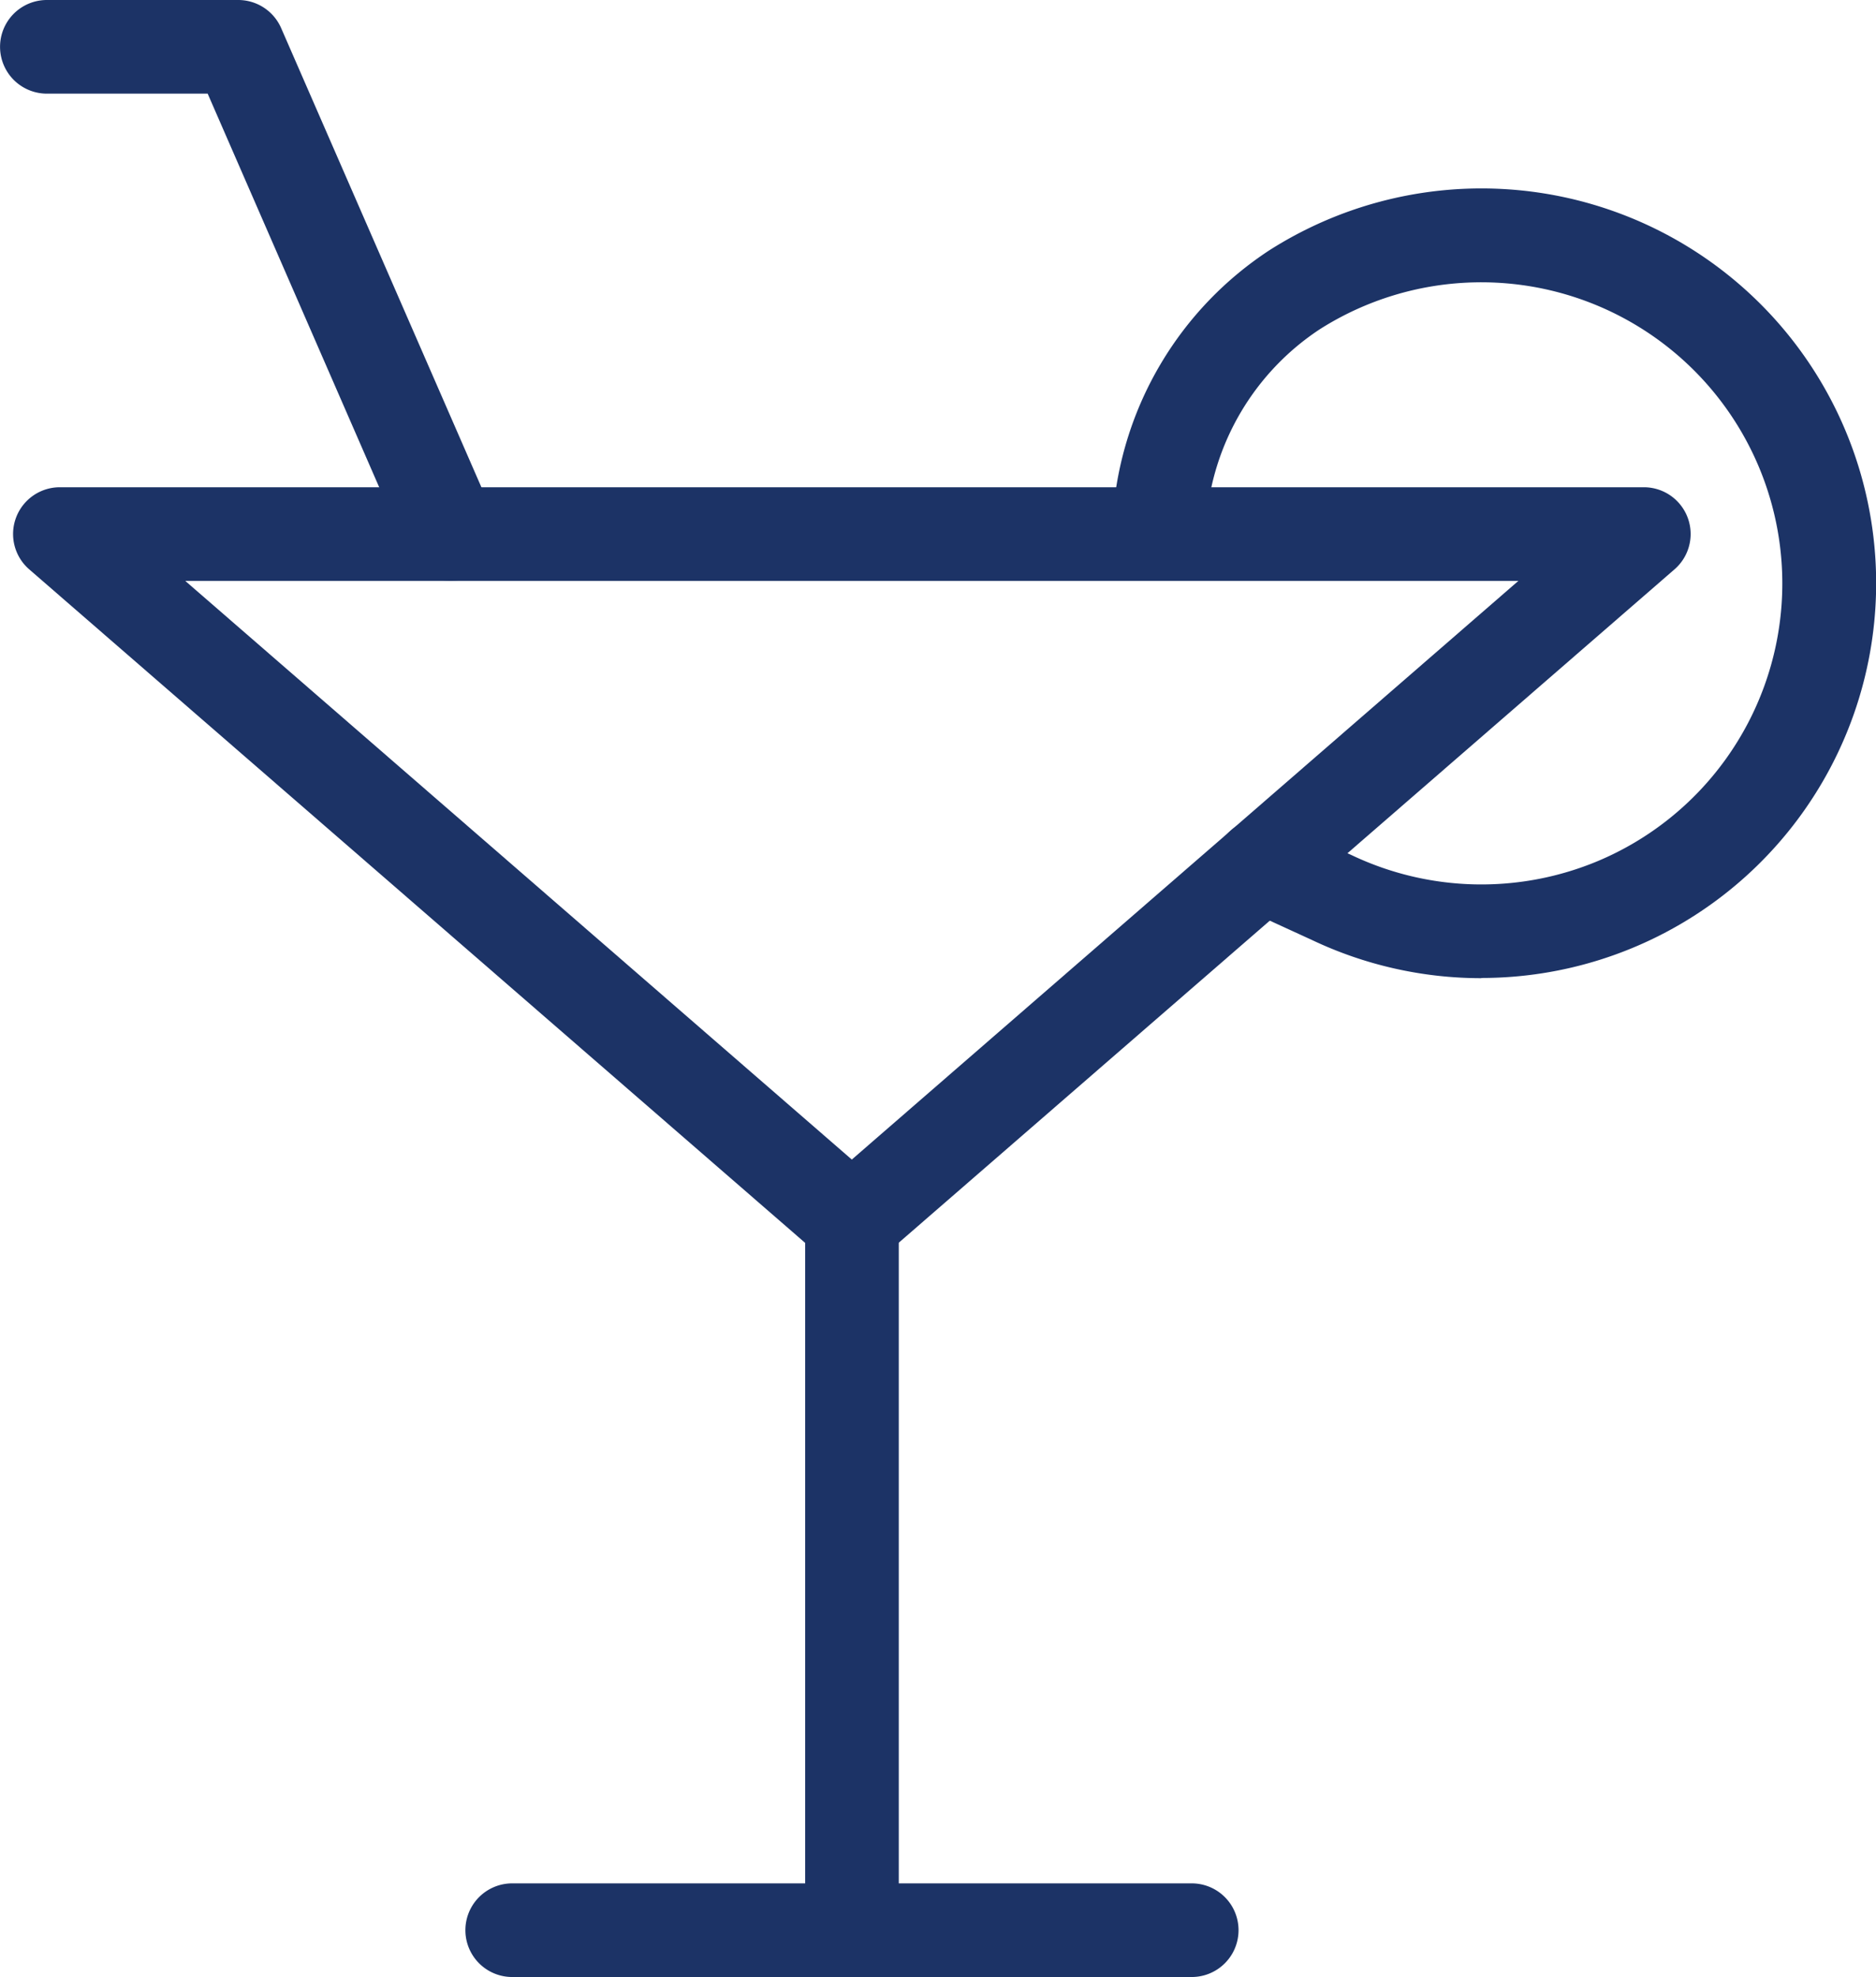 <svg xmlns="http://www.w3.org/2000/svg" width="17.815" height="18.77" viewBox="0 0 17.815 18.77"><path d="M462.1,325.945a.444.444,0,0,1-.291-.109l-7.52-6.526a.444.444,0,0,1,.291-.78h15.041a.444.444,0,0,1,.291.78l-7.52,6.526A.443.443,0,0,1,462.1,325.945Zm-6.33-6.526,6.33,5.494,6.33-5.494Z" transform="translate(-454.011 -313.904)" fill="#1c3366"/><path d="M492.329,358.906a.444.444,0,0,1-.444-.444v-6.728a.444.444,0,0,1,.889,0v6.728A.444.444,0,0,1,492.329,358.906Z" transform="translate(-484.239 -340.136)" fill="#1c3366"/><path d="M482.587,385.949h-6.453a.444.444,0,1,1,0-.889h6.453a.444.444,0,0,1,0,.889Z" transform="translate(-471.27 -367.179)" fill="#1c3366"/><path d="M510.048,311.8a3.749,3.749,0,0,1-1.605-.361l-.665-.305a.444.444,0,1,1,.371-.808l.67.307a2.867,2.867,0,0,0,2.338.054,2.859,2.859,0,1,0-2.646-5.046,2.413,2.413,0,0,0-1.075,1.827.444.444,0,0,1-.885-.078,3.306,3.306,0,0,1,1.483-2.5,3.748,3.748,0,1,1,2.014,6.908Z" transform="translate(-495.981 -302.513)" fill="#1c3366"/><path d="M457.785,300.825a.445.445,0,0,1-.408-.267l-1.9-4.359h-1.527a.444.444,0,0,1,0-.889h1.818a.445.445,0,0,1,.407.267l2.018,4.626a.445.445,0,0,1-.407.622Z" transform="translate(-453.505 -295.31)" fill="#1c3366"/></svg>
